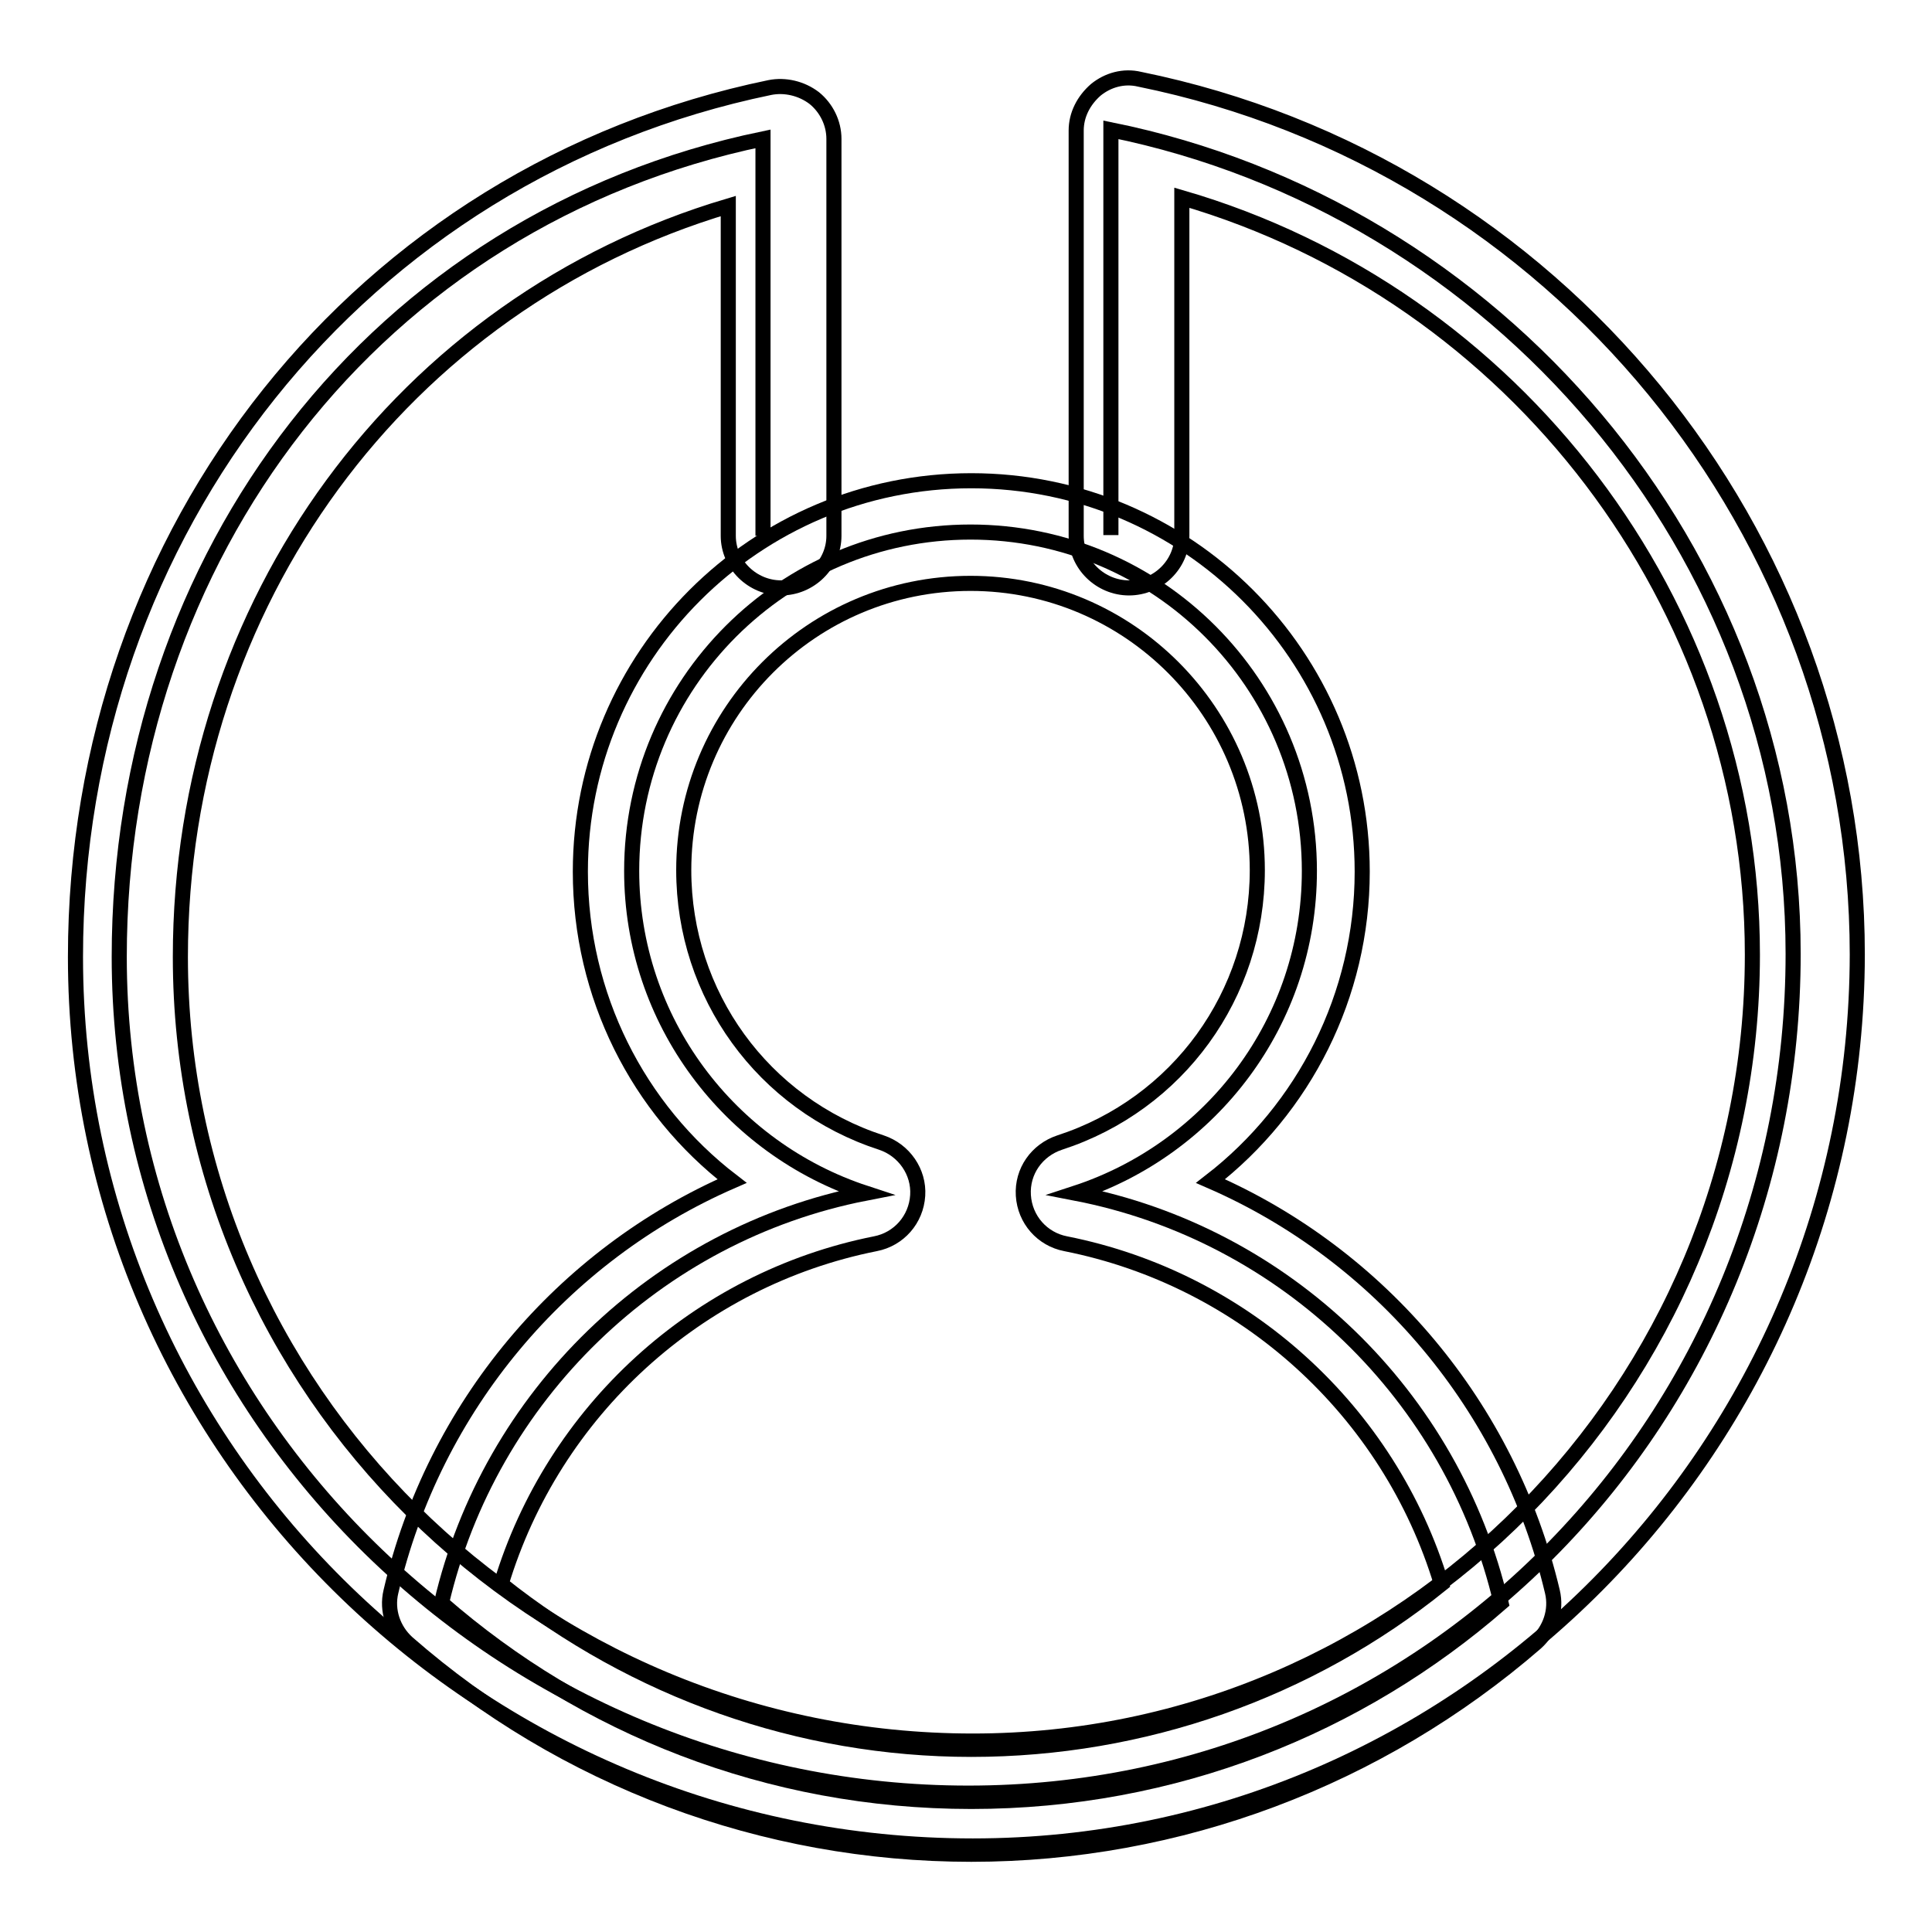 <?xml version="1.0" encoding="utf-8"?>
<!-- Svg Vector Icons : http://www.onlinewebfonts.com/icon -->
<!DOCTYPE svg PUBLIC "-//W3C//DTD SVG 1.1//EN" "http://www.w3.org/Graphics/SVG/1.1/DTD/svg11.dtd">
<svg version="1.1" xmlns="http://www.w3.org/2000/svg" xmlns:xlink="http://www.w3.org/1999/xlink" x="0px" y="0px" viewBox="0 0 256 256" enable-background="new 0 0 256 256" xml:space="preserve">
<g><g><path stroke-width="2" fill-opacity="0" stroke="#000000"  d="M101.1,71V18.4C50,29,15.8,73.4,15.8,126.8c0,61.3,51.2,110.8,112.5,110.8c61.3,0,109.3-49.9,109.3-111.2c0-53.6-39.5-98.9-90.4-109.2v53.7"/><path stroke-width="2" fill-opacity="0" stroke="#000000"  d="M128.9,244.6C63.3,244.6,10,191.7,10,126.8c0-56.6,37.8-104,92-115.2c2-0.4,4.2,0.1,5.9,1.4c1.6,1.3,2.6,3.3,2.6,5.4V71c0,3.8-3.2,6.9-7,6.9c-3.8,0-7-3.1-7-6.9V27.3c-43.1,12.8-72.6,52.5-72.6,99.5c0,57.3,47.1,103.9,105,103.9c57,0,103.3-46.8,103.3-104.2c0-46.6-31.6-87.5-75.6-100.3V71c0,3.8-3.2,6.9-7,6.9c-3.8,0-7-3.1-7-6.9V17.3c0-2.1,1-4,2.6-5.4c1.6-1.3,3.7-1.9,5.8-1.4c55.1,11.2,95.1,60,95.1,116C246,191.6,193.5,244.6,128.9,244.6z"/><path stroke-width="2" fill-opacity="0" stroke="#000000"  d="M142.5,158.1c18-5.9,31-22.7,31-42.7c0-24.8-20.1-44.9-44.9-44.9c-24.8,0-44.9,20.1-44.9,44.9c0,19.9,13,36.8,31,42.7C87,163.5,64.9,185,58.5,212.4c18.8,16.4,43.3,26.3,70.2,26.3c26.9,0,51.4-9.9,70.2-26.3C192.5,185,170.4,163.5,142.5,158.1z"/><path stroke-width="2" fill-opacity="0" stroke="#000000"  d="M128.7,245.7c-27.5,0-54-9.9-74.7-28c-1.9-1.7-2.8-4.3-2.2-6.8c5.7-24.5,22.7-44.6,45.2-54.4c-12.5-9.6-20.1-24.6-20.1-41c0-28.6,23.2-51.8,51.8-51.8c28.6,0,51.8,23.2,51.8,51.8c0,16.4-7.7,31.4-20.1,41c22.5,9.8,39.5,29.9,45.3,54.4c0.6,2.5-0.3,5.1-2.2,6.8C182.7,235.7,156.2,245.7,128.7,245.7z M66.4,209.9c17.7,14.1,39.6,21.9,62.3,21.9c22.7,0,44.7-7.7,62.3-21.9c-6.9-22.9-26.1-40.4-49.8-45.1c-3.1-0.6-5.4-3.2-5.6-6.4c-0.2-3.2,1.8-6,4.8-7c15.7-5.1,26.2-19.6,26.2-36.1c0-20.9-17-38-38-38s-38,17-38,38c0,16.5,10.5,31,26.2,36.1c3,1,5,3.9,4.8,7c-0.2,3.2-2.5,5.8-5.6,6.4C92.4,169.5,73.3,187,66.4,209.9z"/></g></g>
</svg>